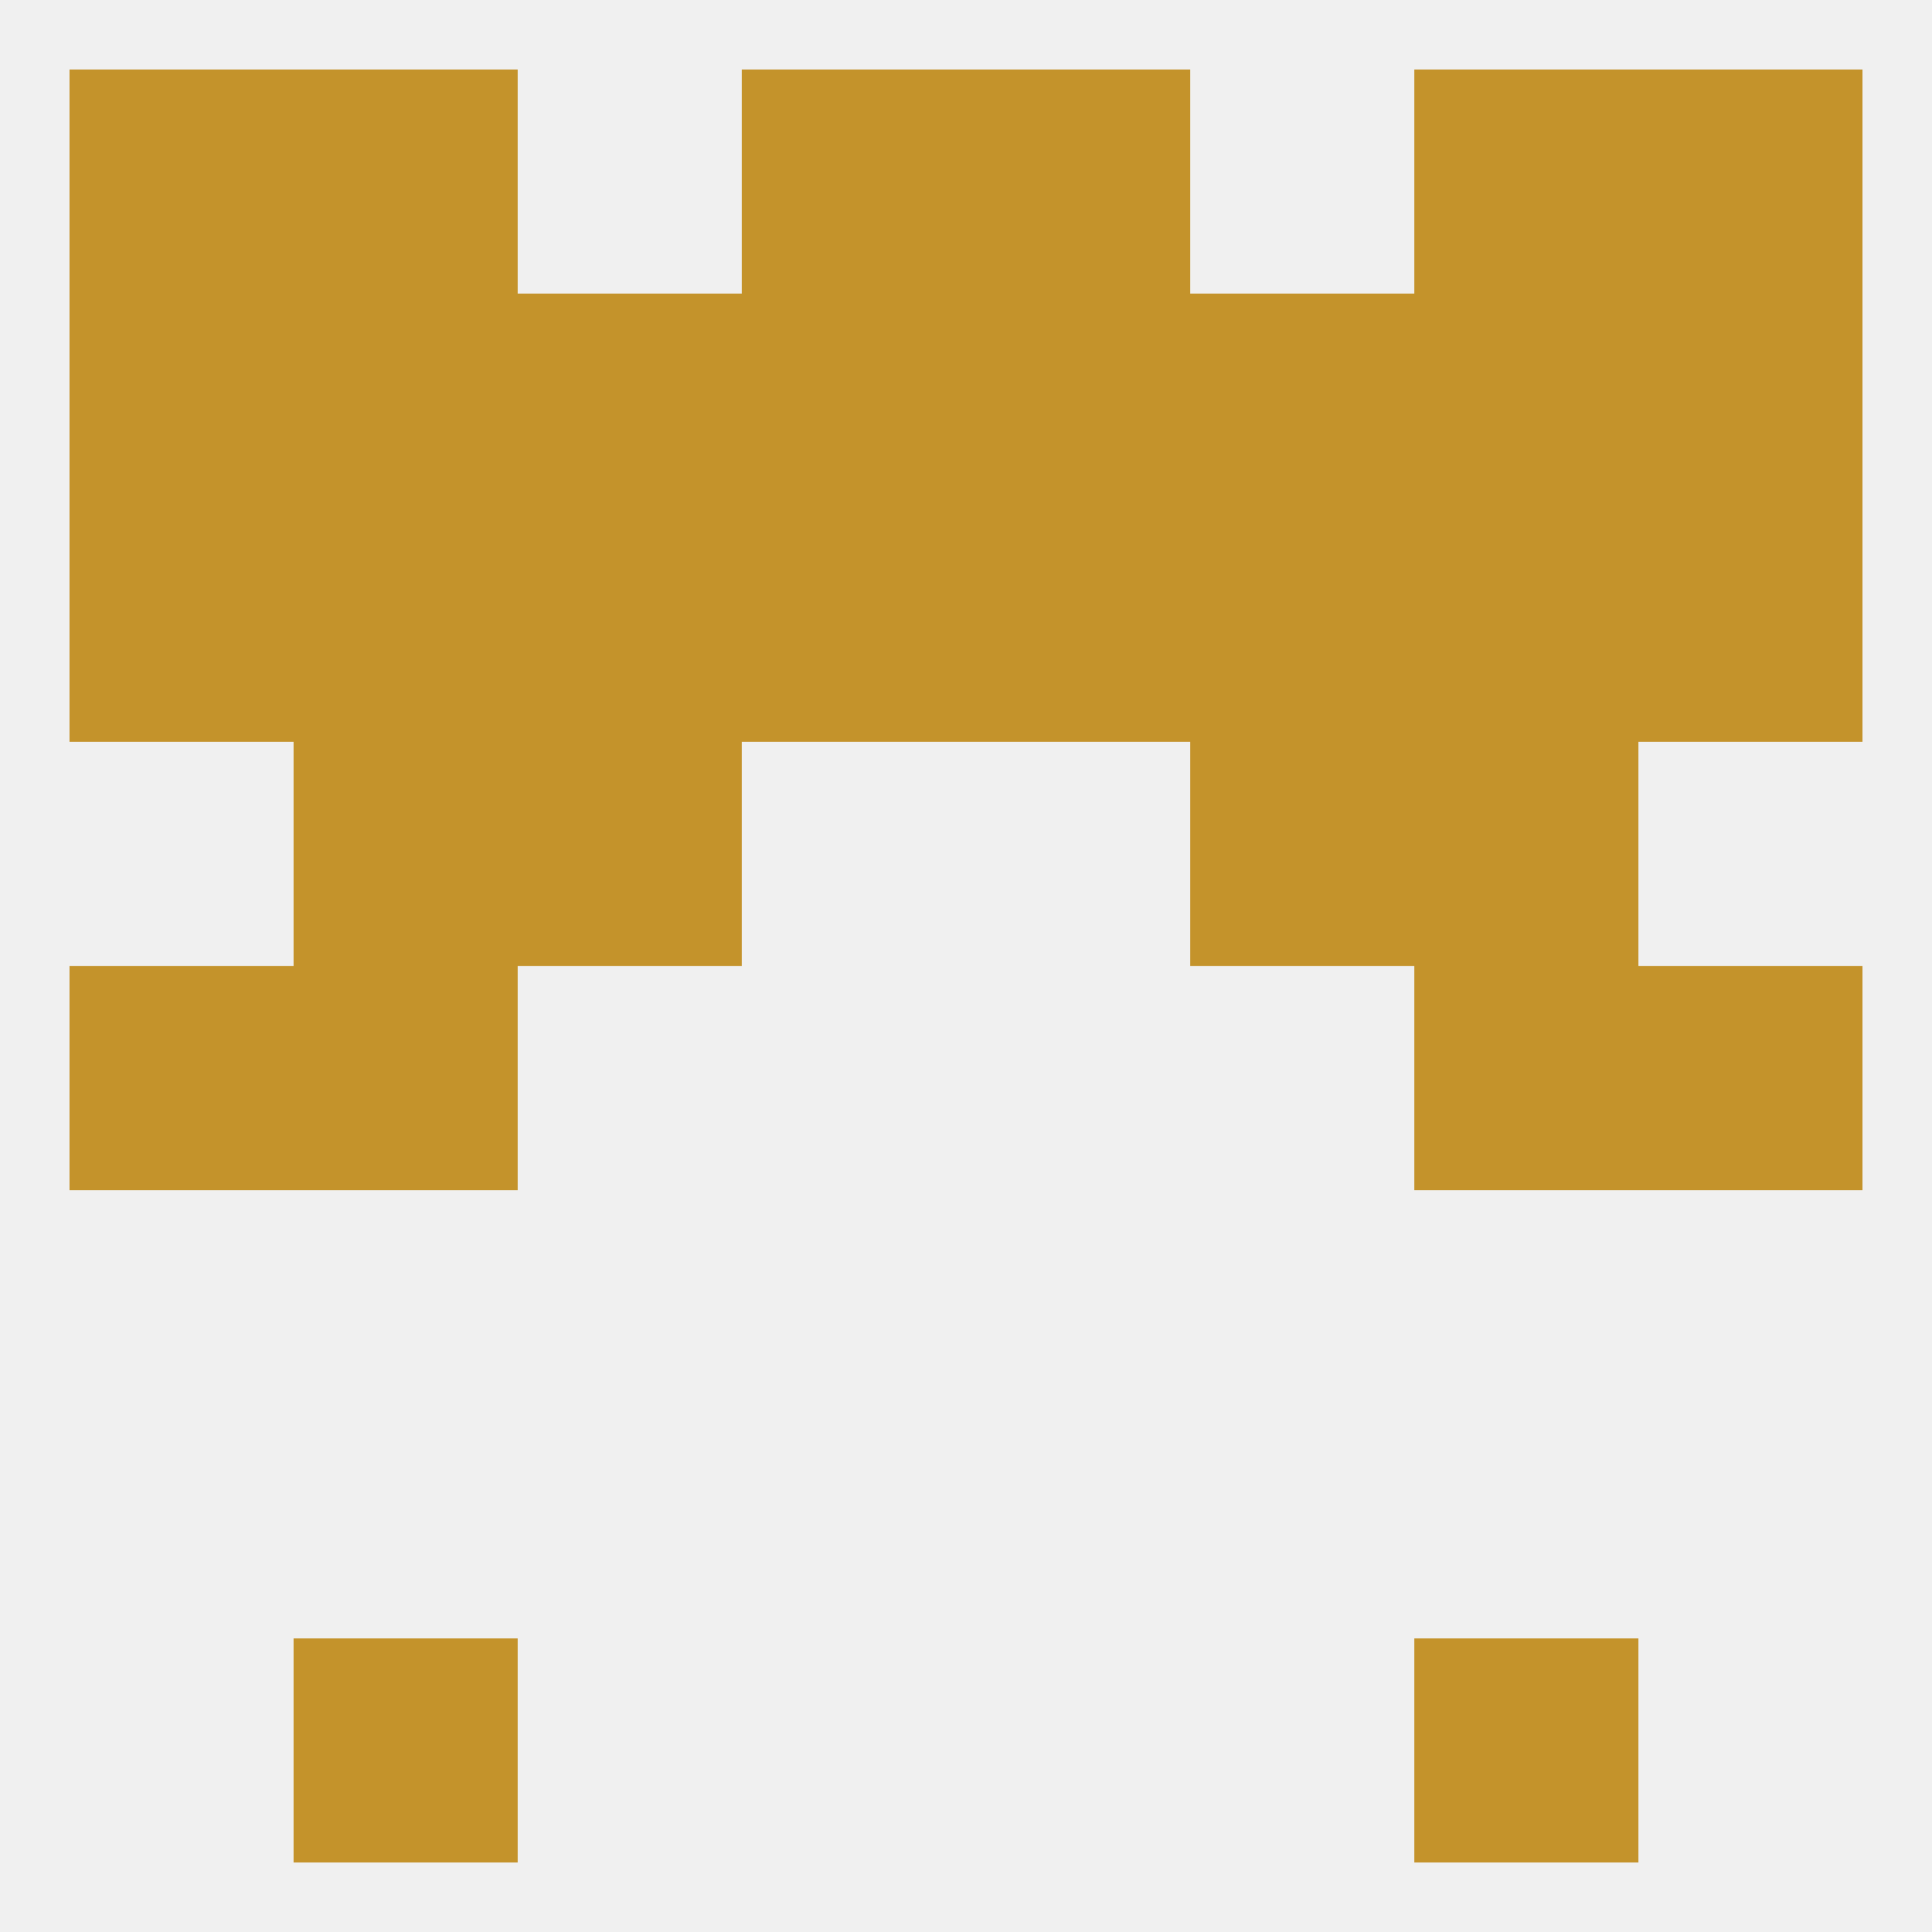 
<!--   <?xml version="1.0"?> -->
<svg version="1.1" baseprofile="full" xmlns="http://www.w3.org/2000/svg" xmlns:xlink="http://www.w3.org/1999/xlink" xmlns:ev="http://www.w3.org/2001/xml-events" width="250" height="250" viewBox="0 0 250 250" >
	<rect width="100%" height="100%" fill="rgba(240,240,240,255)"/>

	<rect x="38" y="212" width="29" height="29" fill="rgba(196,147,43,255)"/>
	<rect x="183" y="212" width="29" height="29" fill="rgba(196,147,43,255)"/>
	<rect x="9" y="125" width="29" height="29" fill="rgba(196,147,43,255)"/>
	<rect x="212" y="125" width="29" height="29" fill="rgba(196,147,43,255)"/>
	<rect x="38" y="125" width="29" height="29" fill="rgba(196,147,43,255)"/>
	<rect x="183" y="125" width="29" height="29" fill="rgba(196,147,43,255)"/>
	<rect x="38" y="96" width="29" height="29" fill="rgba(196,147,43,255)"/>
	<rect x="183" y="96" width="29" height="29" fill="rgba(196,147,43,255)"/>
	<rect x="67" y="96" width="29" height="29" fill="rgba(196,147,43,255)"/>
	<rect x="154" y="96" width="29" height="29" fill="rgba(196,147,43,255)"/>
	<rect x="9" y="67" width="29" height="29" fill="rgba(196,147,43,255)"/>
	<rect x="212" y="67" width="29" height="29" fill="rgba(196,147,43,255)"/>
	<rect x="96" y="67" width="29" height="29" fill="rgba(196,147,43,255)"/>
	<rect x="125" y="67" width="29" height="29" fill="rgba(196,147,43,255)"/>
	<rect x="38" y="67" width="29" height="29" fill="rgba(196,147,43,255)"/>
	<rect x="183" y="67" width="29" height="29" fill="rgba(196,147,43,255)"/>
	<rect x="67" y="67" width="29" height="29" fill="rgba(196,147,43,255)"/>
	<rect x="154" y="67" width="29" height="29" fill="rgba(196,147,43,255)"/>
	<rect x="38" y="38" width="29" height="29" fill="rgba(196,147,43,255)"/>
	<rect x="183" y="38" width="29" height="29" fill="rgba(196,147,43,255)"/>
	<rect x="9" y="38" width="29" height="29" fill="rgba(196,147,43,255)"/>
	<rect x="212" y="38" width="29" height="29" fill="rgba(196,147,43,255)"/>
	<rect x="67" y="38" width="29" height="29" fill="rgba(196,147,43,255)"/>
	<rect x="154" y="38" width="29" height="29" fill="rgba(196,147,43,255)"/>
	<rect x="96" y="38" width="29" height="29" fill="rgba(196,147,43,255)"/>
	<rect x="125" y="38" width="29" height="29" fill="rgba(196,147,43,255)"/>
	<rect x="96" y="9" width="29" height="29" fill="rgba(196,147,43,255)"/>
	<rect x="125" y="9" width="29" height="29" fill="rgba(196,147,43,255)"/>
	<rect x="38" y="9" width="29" height="29" fill="rgba(196,147,43,255)"/>
	<rect x="183" y="9" width="29" height="29" fill="rgba(196,147,43,255)"/>
	<rect x="9" y="9" width="29" height="29" fill="rgba(196,147,43,255)"/>
	<rect x="212" y="9" width="29" height="29" fill="rgba(196,147,43,255)"/>
</svg>